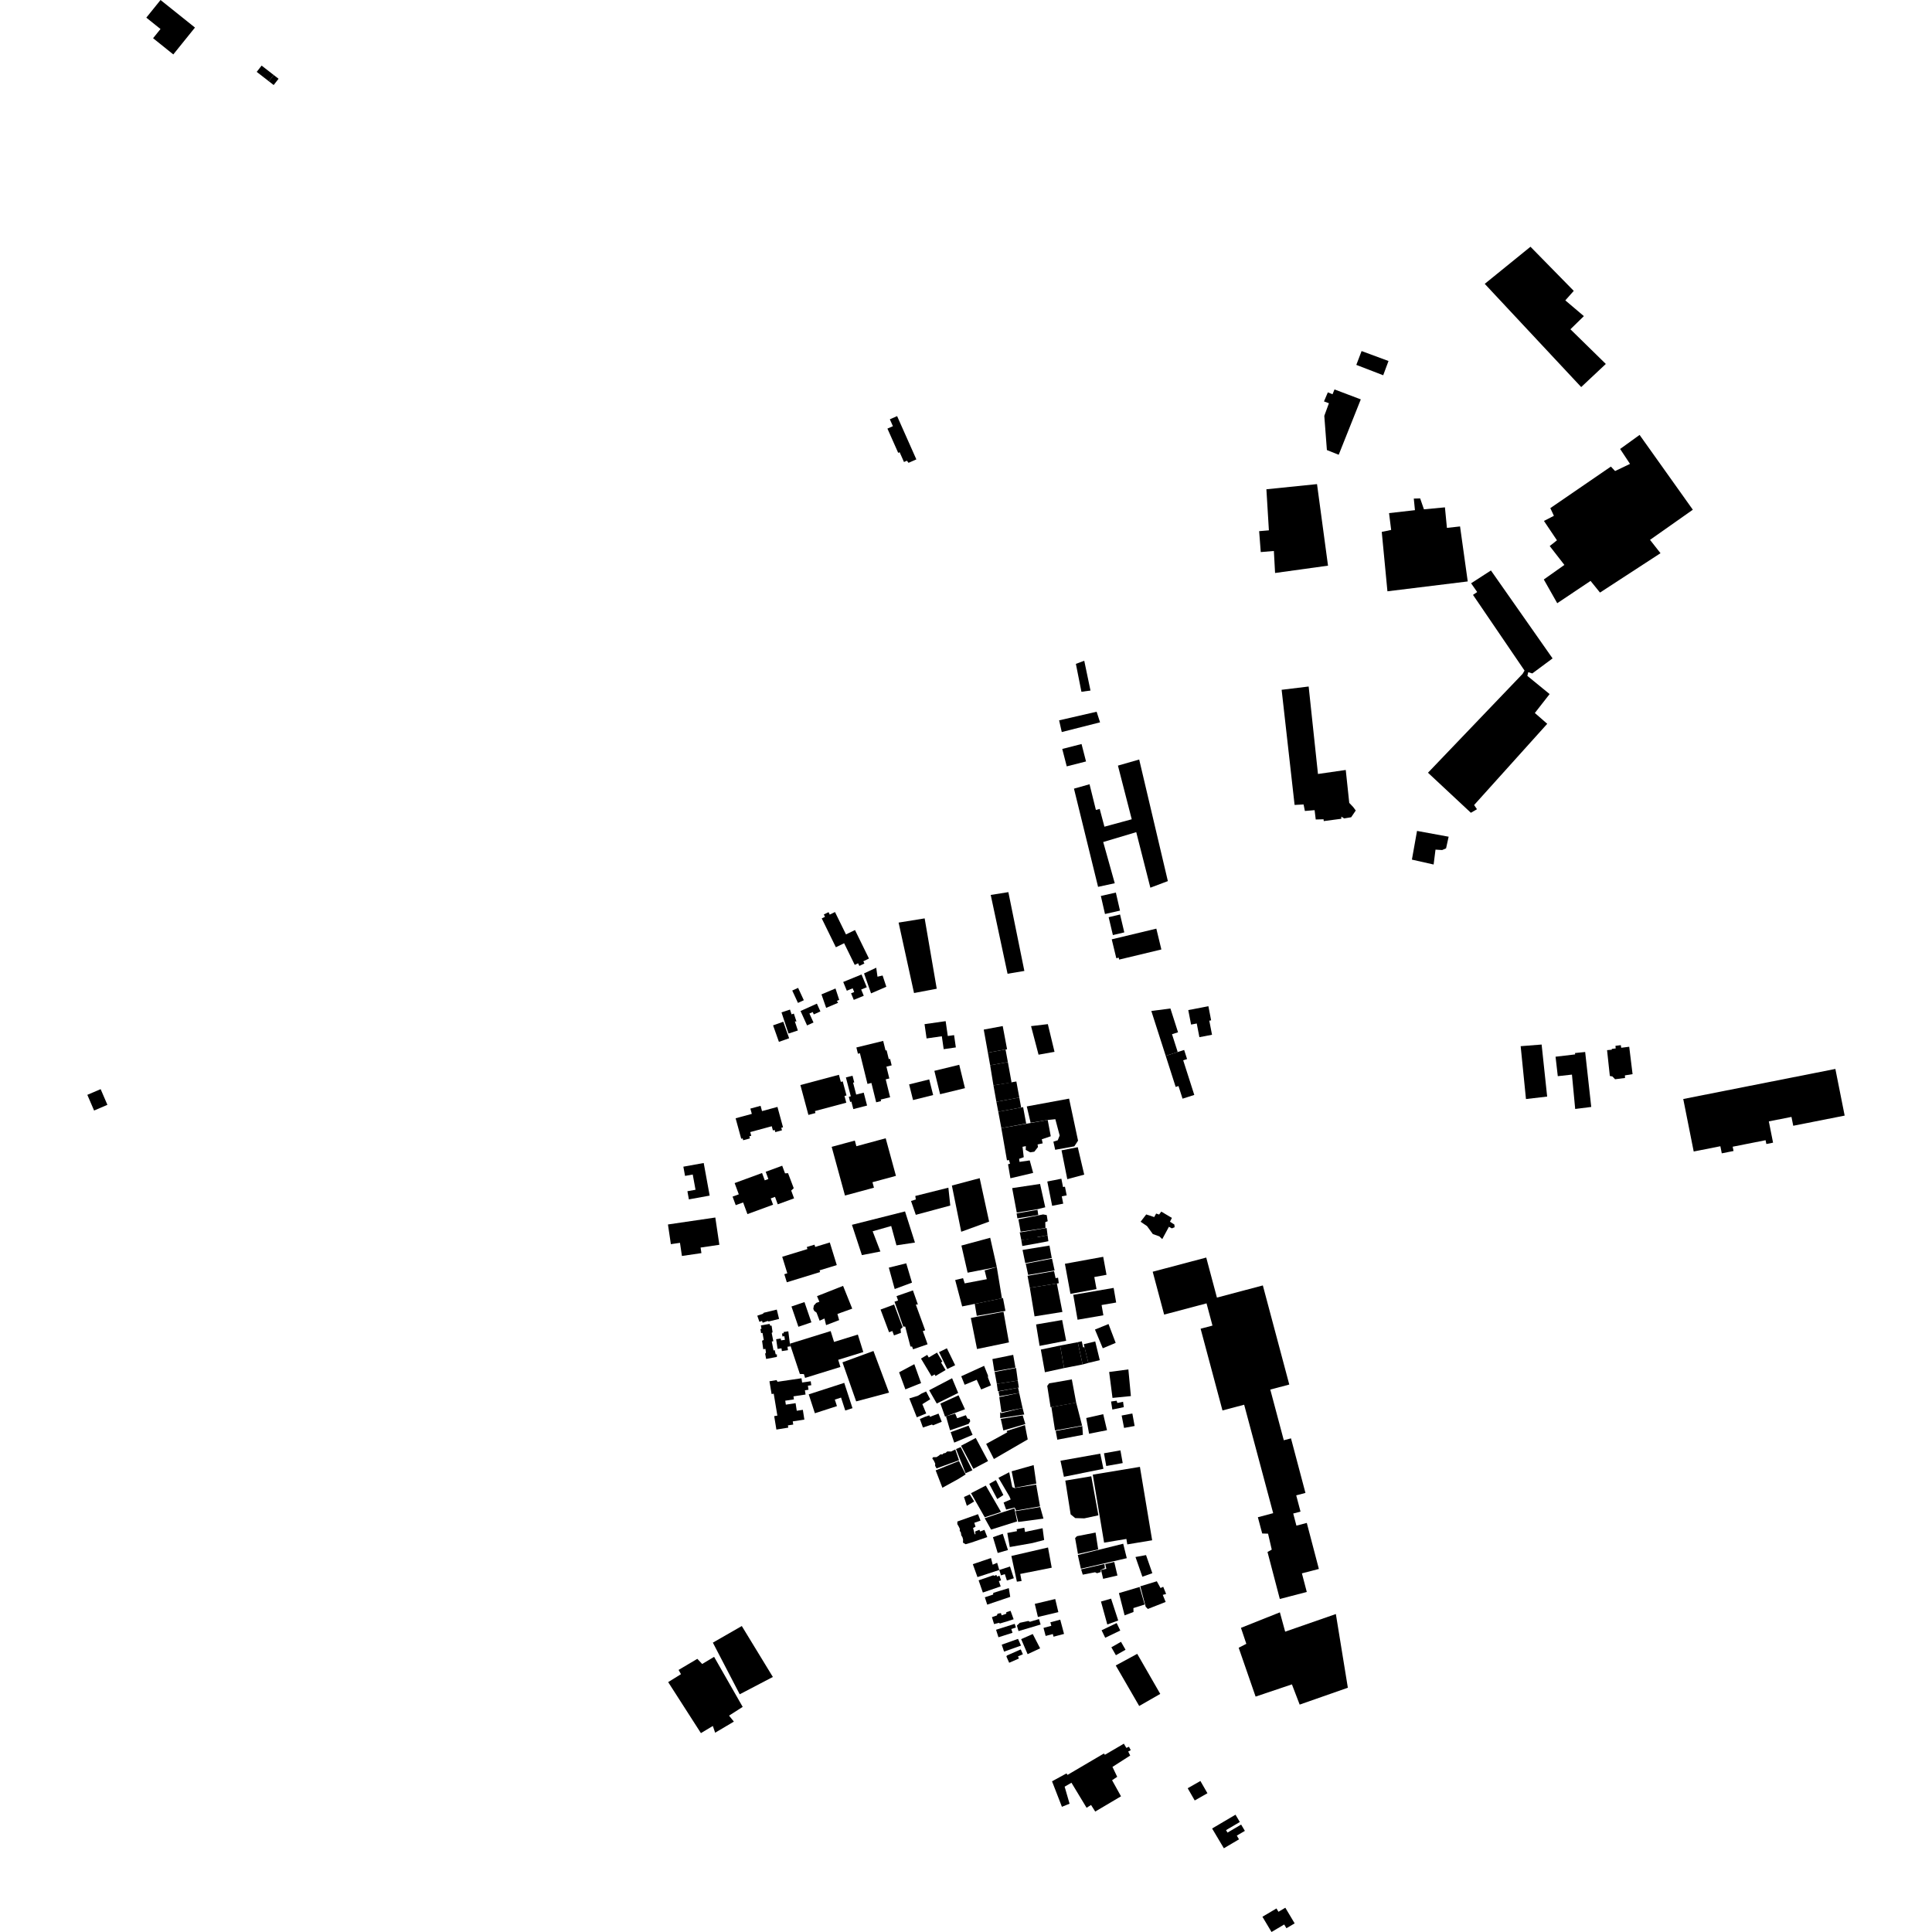 <?xml version="1.0" encoding="utf-8" standalone="no"?>
<!DOCTYPE svg PUBLIC "-//W3C//DTD SVG 1.1//EN"
  "http://www.w3.org/Graphics/SVG/1.1/DTD/svg11.dtd">
<!-- Created with matplotlib (https://matplotlib.org/) -->
<svg height="288pt" version="1.1" viewBox="0 0 288 288" width="288pt" xmlns="http://www.w3.org/2000/svg" xmlns:xlink="http://www.w3.org/1999/xlink">
 <defs>
  <style type="text/css">
*{stroke-linecap:butt;stroke-linejoin:round;}
  </style>
 </defs>
 <g id="figure_1">
  <g id="patch_1">
   <path d="M 0 288 
L 288 288 
L 288 0 
L 0 0 
z
" style="fill:none;opacity:0;"/>
  </g>
  <g id="axes_1">
   <g id="PatchCollection_1">
    <path clip-path="url(#p94ccf7deea)" d="M 190.78 238.358 
L 194.801 237.312 
L 194.073 234.538 
L 196.602 233.88 
L 194.802 227.021 
L 193.254 227.425 
L 192.779 225.617 
L 193.866 225.333 
L 193.225 222.909 
L 194.601 222.547 
L 192.445 214.414 
L 191.373 214.696 
L 189.36 207.142 
L 192.191 206.392 
L 188.25 191.617 
L 181.405 193.43 
L 179.812 187.461 
L 171.831 189.574 
L 173.538 195.964 
L 179.856 194.29 
L 180.741 197.602 
L 178.974 198.071 
L 182.233 210.256 
L 185.465 209.398 
L 189.79 225.565 
L 187.508 226.171 
L 188.156 228.595 
L 189.027 228.621 
L 189.578 230.998 
L 188.945 231.352 
L 190.78 238.358 
"/>
    <path clip-path="url(#p94ccf7deea)" d="M 110.269 252.565 
L 115.209 249.982 
L 110.578 242.39 
L 106.265 244.866 
L 110.269 252.565 
"/>
    <path clip-path="url(#p94ccf7deea)" d="M 136.253 148.03 
L 139.638 147.388 
L 137.837 136.902 
L 133.954 137.529 
L 134.97 142.172 
L 136.253 148.03 
"/>
    <path clip-path="url(#p94ccf7deea)" d="M 104.484 258.352 
L 106.262 257.288 
L 106.605 258.292 
L 109.397 256.638 
L 108.677 255.746 
L 110.711 254.442 
L 106.45 246.984 
L 104.673 248.048 
L 103.948 247.28 
L 101.156 248.934 
L 101.511 249.566 
L 99.604 250.75 
L 104.484 258.352 
"/>
    <path clip-path="url(#p94ccf7deea)" d="M 187.17 252.909 
L 192.584 251.086 
L 193.74 254.102 
L 200.922 251.588 
L 199.135 240.602 
L 191.577 243.23 
L 190.79 240.349 
L 184.987 242.659 
L 185.787 245.042 
L 184.648 245.628 
L 187.17 252.909 
"/>
    <path clip-path="url(#p94ccf7deea)" d="M 125.959 178.217 
L 130.279 177.046 
L 130.056 176.231 
L 133.557 175.284 
L 132.871 172.768 
L 132.028 169.681 
L 127.658 170.865 
L 127.428 170.024 
L 123.977 170.958 
L 125.959 178.217 
"/>
    <path clip-path="url(#p94ccf7deea)" d="M 150.195 145.157 
L 152.7 144.736 
L 150.315 132.989 
L 147.685 133.407 
L 148.489 137.17 
L 150.195 145.157 
"/>
    <path clip-path="url(#p94ccf7deea)" d="M 154.815 157.22 
L 157.195 156.795 
L 156.199 152.666 
L 153.697 152.963 
L 154.815 157.22 
"/>
    <path clip-path="url(#p94ccf7deea)" d="M 133.636 185.64 
L 136.39 185.226 
L 134.912 180.585 
L 126.998 182.581 
L 128.481 187.097 
L 131.239 186.56 
L 130.085 183.545 
L 132.851 182.759 
L 133.636 185.64 
"/>
    <path clip-path="url(#p94ccf7deea)" d="M 171.75 229.607 
L 169.926 218.663 
L 162.898 219.825 
L 164.586 229.96 
L 167.91 229.409 
L 168.044 230.22 
L 171.75 229.607 
"/>
    <path clip-path="url(#p94ccf7deea)" d="M 168.293 260.387 
L 168.561 260.893 
L 168.181 261.099 
L 168.475 261.697 
L 165.834 263.388 
L 166.54 264.867 
L 165.776 265.373 
L 167.106 267.773 
L 163.263 270.047 
L 162.643 269.066 
L 161.975 269.48 
L 159.72 265.748 
L 158.705 266.338 
L 159.438 268.876 
L 158.299 269.337 
L 156.825 265.537 
L 158.98 264.36 
L 159.133 264.581 
L 164.557 261.392 
L 164.705 261.583 
L 167.531 259.929 
L 167.905 260.555 
L 168.293 260.387 
"/>
    <path clip-path="url(#p94ccf7deea)" d="M 180.687 272.571 
L 182.44 275.519 
L 184.699 274.187 
L 184.369 273.634 
L 185.572 272.925 
L 185.014 271.986 
L 182.984 273.182 
L 182.765 272.813 
L 184.819 271.602 
L 184.173 270.515 
L 180.687 272.571 
"/>
    <path clip-path="url(#p94ccf7deea)" d="M 177.047 266.569 
L 178.096 268.393 
L 179.99 267.314 
L 178.941 265.489 
L 177.047 266.569 
"/>
    <path clip-path="url(#p94ccf7deea)" d="M 188.188 285.728 
L 189.544 288 
L 191.434 286.88 
L 191.767 287.438 
L 192.992 286.713 
L 191.601 284.381 
L 190.579 284.987 
L 190.281 284.489 
L 188.188 285.728 
"/>
    <path clip-path="url(#p94ccf7deea)" d="M 119.313 161.748 
L 125.058 160.218 
L 125.342 161.276 
L 125.624 161.201 
L 126.187 163.297 
L 125.888 163.377 
L 126.156 164.379 
L 121.482 165.624 
L 121.561 165.92 
L 120.508 166.199 
L 119.313 161.748 
"/>
    <path clip-path="url(#p94ccf7deea)" d="M 117.289 191.146 
L 116.919 189.945 
L 117.363 189.807 
L 116.604 187.346 
L 120.363 186.195 
L 120.305 186.009 
L 120.269 185.889 
L 121.417 185.544 
L 121.47 185.715 
L 121.521 185.879 
L 123.696 185.213 
L 124.737 188.584 
L 122.174 189.369 
L 122.252 189.625 
L 117.289 191.146 
"/>
    <path clip-path="url(#p94ccf7deea)" d="M 111.837 168.758 
L 115.044 167.887 
L 115.215 168.508 
L 115.481 168.437 
L 115.571 168.763 
L 116.568 168.493 
L 116.464 168.114 
L 116.724 168.044 
L 115.893 165.006 
L 113.594 165.63 
L 113.379 164.844 
L 111.857 165.257 
L 112.073 166.045 
L 109.657 166.7 
L 110.494 169.756 
L 110.708 169.697 
L 110.785 169.974 
L 111.789 169.703 
L 111.703 169.391 
L 111.99 169.314 
L 111.837 168.758 
"/>
    <path clip-path="url(#p94ccf7deea)" d="M 165.897 139.39 
L 167.598 138.989 
L 166.967 136.324 
L 165.264 136.725 
L 165.897 139.39 
"/>
    <path clip-path="url(#p94ccf7deea)" d="M 164.72 136.251 
L 166.954 135.743 
L 166.338 133.053 
L 164.103 133.561 
L 164.72 136.251 
"/>
    <path clip-path="url(#p94ccf7deea)" d="M 166.833 143.045 
L 166.764 142.758 
L 166.407 142.844 
L 165.725 140.025 
L 172.373 138.432 
L 173.124 141.536 
L 166.833 143.045 
"/>
    <path clip-path="url(#p94ccf7deea)" d="M 29.063 4.108 
L 25.835 8.112 
L 22.82 5.698 
L 23.926 4.326 
L 23.152 3.707 
L 21.81 2.632 
L 23.932 0 
L 29.063 4.108 
"/>
    <path clip-path="url(#p94ccf7deea)" d="M 133.731 62.029 
L 132.648 62.506 
L 133.104 63.532 
L 132.288 63.891 
L 133.894 67.505 
L 134.107 67.412 
L 134.755 68.87 
L 135.193 68.677 
L 135.433 68.994 
L 136.599 68.48 
L 133.731 62.029 
"/>
    <path clip-path="url(#p94ccf7deea)" d="M 273.595 159.344 
L 250.919 163.827 
L 252.478 171.653 
L 256.452 170.868 
L 256.663 171.925 
L 258.415 171.578 
L 258.288 170.939 
L 263.194 169.969 
L 263.306 170.535 
L 264.307 170.336 
L 263.675 167.163 
L 267.051 166.496 
L 267.315 167.816 
L 274.981 166.301 
L 273.595 159.344 
"/>
    <path clip-path="url(#p94ccf7deea)" d="M 242.865 156.039 
L 243.365 160.122 
L 242.222 160.305 
L 242.241 160.693 
L 240.756 160.882 
L 240.364 160.466 
L 239.976 160.391 
L 239.562 156.545 
L 240.272 156.48 
L 240.26 156.356 
L 240.848 156.288 
L 240.813 155.9 
L 241.611 155.8 
L 241.677 156.189 
L 242.865 156.039 
"/>
    <path clip-path="url(#p94ccf7deea)" d="M 236.298 156.819 
L 234.782 156.975 
L 234.807 157.178 
L 231.883 157.523 
L 232.217 160.422 
L 234.327 160.19 
L 234.811 165.312 
L 237.204 165.011 
L 236.298 156.819 
"/>
    <path clip-path="url(#p94ccf7deea)" d="M 226.683 155.953 
L 227.474 163.833 
L 230.632 163.463 
L 229.807 155.707 
L 226.683 155.953 
"/>
    <path clip-path="url(#p94ccf7deea)" d="M 14.026 165.545 
L 13.019 163.206 
L 15.003 162.358 
L 16.01 164.695 
L 14.026 165.545 
"/>
    <path clip-path="url(#p94ccf7deea)" d="M 206.822 88.144 
L 205.976 79.288 
L 207.378 78.997 
L 207.063 76.489 
L 210.923 76.05 
L 210.752 74.323 
L 211.7 74.296 
L 212.264 75.924 
L 215.394 75.63 
L 215.691 78.693 
L 217.648 78.475 
L 218.793 86.673 
L 206.822 88.144 
"/>
    <path clip-path="url(#p94ccf7deea)" d="M 212.866 115.189 
L 226.968 100.455 
L 227.261 99.964 
L 219.577 88.679 
L 220.202 88.255 
L 219.295 86.949 
L 222.251 85.039 
L 231.44 98.146 
L 228.418 100.388 
L 227.811 100.203 
L 227.682 100.753 
L 231 103.465 
L 228.797 106.285 
L 230.643 107.896 
L 219.743 120.006 
L 220.17 120.631 
L 219.262 121.159 
L 212.866 115.189 
"/>
    <path clip-path="url(#p94ccf7deea)" d="M 191.051 102.827 
L 195.079 102.338 
L 196.467 115.376 
L 200.609 114.779 
L 201.13 119.683 
L 201.724 120.311 
L 202.099 120.822 
L 201.416 121.827 
L 200.369 121.999 
L 199.956 121.736 
L 199.943 122.054 
L 197.329 122.399 
L 197.299 122.128 
L 196.134 122.161 
L 195.966 120.77 
L 194.517 120.89 
L 194.323 119.92 
L 192.983 119.99 
L 191.051 102.827 
"/>
    <path clip-path="url(#p94ccf7deea)" d="M 230.133 86.383 
L 233.2 84.212 
L 231.014 81.399 
L 232.093 80.542 
L 230.154 77.655 
L 231.637 76.893 
L 231.104 75.744 
L 240.132 69.552 
L 240.76 70.217 
L 242.983 69.154 
L 241.807 67.376 
L 241.509 66.927 
L 244.411 64.833 
L 252.347 75.983 
L 245.965 80.477 
L 247.528 82.464 
L 238.509 88.334 
L 237.102 86.594 
L 232.135 89.92 
L 230.133 86.383 
"/>
    <path clip-path="url(#p94ccf7deea)" d="M 198.637 58.772 
L 198.932 58.052 
L 202.851 59.535 
L 199.559 67.79 
L 197.798 67.089 
L 197.41 61.989 
L 198.1 60.11 
L 197.365 59.839 
L 197.937 58.49 
L 198.637 58.772 
"/>
    <path clip-path="url(#p94ccf7deea)" d="M 221.327 42.313 
L 228.146 36.781 
L 234.598 43.361 
L 233.338 44.777 
L 236.106 47.124 
L 234.1 49.084 
L 239.377 54.254 
L 235.705 57.699 
L 221.327 42.313 
"/>
    <path clip-path="url(#p94ccf7deea)" d="M 188.779 72.935 
L 196.326 72.165 
L 197.965 84.321 
L 190.074 85.415 
L 189.894 82.133 
L 187.939 82.296 
L 187.699 79.179 
L 189.151 79.056 
L 188.779 72.935 
"/>
    <path clip-path="url(#p94ccf7deea)" d="M 202.183 54.393 
L 202.971 52.331 
L 206.982 53.814 
L 206.192 55.939 
L 202.183 54.393 
"/>
    <path clip-path="url(#p94ccf7deea)" d="M 211.234 123.864 
L 215.947 124.727 
L 215.563 126.461 
L 214.982 126.714 
L 213.987 126.653 
L 213.708 128.872 
L 210.47 128.141 
L 211.234 123.864 
"/>
    <path clip-path="url(#p94ccf7deea)" d="M 149.473 152.953 
L 146.645 153.48 
L 147.264 156.916 
L 149.891 156.442 
L 150.123 156.411 
L 149.473 152.953 
"/>
    <path clip-path="url(#p94ccf7deea)" d="M 147.264 156.916 
L 147.599 158.799 
L 150.24 158.322 
L 149.891 156.442 
L 147.264 156.916 
"/>
    <path clip-path="url(#p94ccf7deea)" d="M 147.599 158.799 
L 148.091 161.795 
L 150.793 161.364 
L 150.24 158.322 
L 147.599 158.799 
"/>
    <path clip-path="url(#p94ccf7deea)" d="M 148.091 161.795 
L 148.53 164.241 
L 151.947 163.61 
L 151.506 161.214 
L 148.091 161.795 
"/>
    <path clip-path="url(#p94ccf7deea)" d="M 148.53 164.241 
L 148.812 165.727 
L 152.222 165.092 
L 151.947 163.61 
L 148.53 164.241 
"/>
    <path clip-path="url(#p94ccf7deea)" d="M 148.812 165.727 
L 149.267 168.166 
L 152.97 167.481 
L 152.516 165.042 
L 148.812 165.727 
"/>
    <path clip-path="url(#p94ccf7deea)" d="M 142.992 158.726 
L 139.284 159.628 
L 140.138 163.113 
L 143.845 162.211 
L 142.992 158.726 
"/>
    <path clip-path="url(#p94ccf7deea)" d="M 138.518 160.906 
L 135.521 161.65 
L 136.106 163.984 
L 139.102 163.238 
L 138.518 160.906 
"/>
    <path clip-path="url(#p94ccf7deea)" d="M 40.08 12.121 
L 38.268 10.714 
L 38.999 9.779 
L 40.798 11.177 
L 40.08 12.121 
"/>
    <path clip-path="url(#p94ccf7deea)" d="M 40.798 11.177 
L 41.526 11.742 
L 40.795 12.676 
L 40.08 12.121 
L 40.798 11.177 
"/>
    <path clip-path="url(#p94ccf7deea)" d="M 169.817 113.22 
L 174.091 131.344 
L 171.482 132.327 
L 169.378 124.048 
L 164.453 125.52 
L 166.174 131.663 
L 163.689 132.202 
L 160.095 117.563 
L 162.415 116.907 
L 163.364 120.737 
L 163.93 120.585 
L 164.635 123.234 
L 168.706 122.128 
L 166.649 114.129 
L 169.817 113.22 
"/>
    <path clip-path="url(#p94ccf7deea)" d="M 157.88 107.38 
L 163.471 106.097 
L 163.984 107.677 
L 158.276 109.125 
L 157.88 107.38 
"/>
    <path clip-path="url(#p94ccf7deea)" d="M 158.348 111.645 
L 161.224 110.911 
L 161.892 113.509 
L 159.017 114.241 
L 158.348 111.645 
"/>
    <path clip-path="url(#p94ccf7deea)" d="M 160.379 98.963 
L 161.627 98.497 
L 162.557 102.94 
L 161.207 103.122 
L 160.379 98.963 
"/>
    <path clip-path="url(#p94ccf7deea)" d="M 173.112 180.613 
L 172.786 181.049 
L 172.343 180.902 
L 172.059 181.427 
L 170.865 181.035 
L 170.028 182.123 
L 170.991 182.775 
L 171.849 183.959 
L 172.821 184.3 
L 173.256 184.713 
L 174.249 182.874 
L 174.689 183.11 
L 175.096 182.944 
L 175.064 182.543 
L 174.407 182.121 
L 174.692 181.552 
L 173.112 180.613 
"/>
    <path clip-path="url(#p94ccf7deea)" d="M 153.061 164.933 
L 159.367 163.77 
L 160.702 170.033 
L 160.147 170.883 
L 157.294 171.398 
L 157.028 170.185 
L 157.677 169.977 
L 157.964 169.27 
L 157.318 166.838 
L 156.18 166.954 
L 153.632 167.368 
L 153.061 164.933 
"/>
    <path clip-path="url(#p94ccf7deea)" d="M 149.267 168.166 
L 156.18 166.954 
L 156.636 169.38 
L 155.298 169.831 
L 155.432 170.438 
L 154.669 170.602 
L 154.733 170.982 
L 154.182 171.682 
L 153.574 171.776 
L 152.904 171.416 
L 152.921 170.851 
L 152.427 170.951 
L 152.607 172.501 
L 151.918 172.744 
L 151.98 173.199 
L 153.5 172.981 
L 154.011 174.844 
L 150.62 175.644 
L 150.267 173.561 
L 150.572 173.458 
L 150.399 172.924 
L 150.105 172.972 
L 149.267 168.166 
"/>
    <path clip-path="url(#p94ccf7deea)" d="M 150.883 177.11 
L 155.04 176.487 
L 155.813 179.968 
L 154.713 180.241 
L 151.566 180.755 
L 150.883 177.11 
"/>
    <path clip-path="url(#p94ccf7deea)" d="M 171.626 150.704 
L 173.77 157.391 
L 175.56 156.821 
L 174.709 154.167 
L 175.609 153.882 
L 174.472 150.334 
L 171.626 150.704 
"/>
    <path clip-path="url(#p94ccf7deea)" d="M 173.77 157.391 
L 175.256 162.028 
L 175.676 161.894 
L 176.28 163.777 
L 178.03 163.22 
L 176.376 158.055 
L 176.954 157.87 
L 176.52 156.517 
L 175.56 156.821 
L 173.77 157.391 
"/>
    <path clip-path="url(#p94ccf7deea)" d="M 177.134 150.572 
L 180.133 149.996 
L 180.541 152.1 
L 180.267 152.153 
L 180.673 154.249 
L 178.792 154.61 
L 178.397 152.57 
L 177.553 152.732 
L 177.134 150.572 
"/>
    <path clip-path="url(#p94ccf7deea)" d="M 126.096 160.61 
L 126.827 163.424 
L 126.53 163.501 
L 126.728 164.263 
L 126.913 164.214 
L 127.203 165.33 
L 129.252 164.802 
L 128.753 162.877 
L 127.631 163.167 
L 127.169 161.392 
L 127.34 161.348 
L 127.083 160.356 
L 126.096 160.61 
"/>
    <path clip-path="url(#p94ccf7deea)" d="M 127.659 156.145 
L 127.889 157.077 
L 128.186 157.003 
L 129.313 161.578 
L 129.9 161.434 
L 130.61 164.317 
L 131.342 164.138 
L 131.287 163.909 
L 132.689 163.566 
L 132.031 160.896 
L 132.57 160.765 
L 132.136 159.002 
L 132.919 158.811 
L 132.68 157.838 
L 132.489 157.885 
L 132.163 156.557 
L 132.007 156.595 
L 131.655 155.168 
L 127.659 156.145 
"/>
    <path clip-path="url(#p94ccf7deea)" d="M 122.495 136.906 
L 124.602 141.205 
L 125.832 140.607 
L 127.414 143.834 
L 127.91 143.594 
L 128.105 143.989 
L 128.855 143.624 
L 128.694 143.295 
L 129.534 142.887 
L 127.452 138.639 
L 126.109 139.292 
L 124.472 135.955 
L 123.69 136.336 
L 123.513 135.973 
L 122.807 136.317 
L 122.98 136.67 
L 122.495 136.906 
"/>
    <path clip-path="url(#p94ccf7deea)" d="M 141.925 205.451 
L 142.836 207.642 
L 139.64 209.221 
L 138.507 207.241 
L 141.925 205.451 
"/>
    <path clip-path="url(#p94ccf7deea)" d="M 146.04 175.628 
L 147.446 182.103 
L 143.289 183.616 
L 141.895 176.731 
L 146.04 175.628 
"/>
    <path clip-path="url(#p94ccf7deea)" d="M 166.324 248.27 
L 169.524 246.536 
L 172.957 252.508 
L 169.818 254.308 
L 166.324 248.27 
"/>
    <path clip-path="url(#p94ccf7deea)" d="M 137.819 152.669 
L 140.966 152.221 
L 141.285 154.437 
L 142.223 154.303 
L 142.487 156.138 
L 140.674 156.397 
L 140.397 154.474 
L 138.125 154.798 
L 137.819 152.669 
"/>
    <path clip-path="url(#p94ccf7deea)" d="M 128.801 145.106 
L 130.619 144.255 
L 130.805 145.594 
L 131.568 145.417 
L 132.122 147.093 
L 129.847 148.08 
L 128.801 145.106 
"/>
    <path clip-path="url(#p94ccf7deea)" d="M 125.697 146.38 
L 128.428 145.264 
L 129.211 147.167 
L 128.377 147.508 
L 128.76 148.439 
L 127.271 149.049 
L 126.868 148.072 
L 127.335 147.882 
L 127.107 147.328 
L 126.234 147.686 
L 125.697 146.38 
"/>
    <path clip-path="url(#p94ccf7deea)" d="M 122.455 148.231 
L 124.545 147.351 
L 125.102 149.053 
L 124.742 149.193 
L 124.936 149.486 
L 123.155 150.24 
L 122.455 148.231 
"/>
    <path clip-path="url(#p94ccf7deea)" d="M 121.771 149.612 
L 122.297 150.773 
L 121.311 151.218 
L 121.151 150.866 
L 120.659 151.086 
L 121.267 152.425 
L 120.309 152.857 
L 119.335 150.709 
L 121.771 149.612 
"/>
    <path clip-path="url(#p94ccf7deea)" d="M 118.099 147.66 
L 118.971 147.259 
L 119.824 149.102 
L 118.951 149.503 
L 118.099 147.66 
"/>
    <path clip-path="url(#p94ccf7deea)" d="M 116.497 150.913 
L 117.763 150.497 
L 117.997 151.207 
L 118.338 151.095 
L 118.727 152.271 
L 118.488 152.263 
L 118.935 153.614 
L 117.543 154.071 
L 116.497 150.913 
"/>
    <path clip-path="url(#p94ccf7deea)" d="M 115.24 152.848 
L 116.764 152.311 
L 117.635 154.771 
L 116.112 155.307 
L 115.24 152.848 
"/>
    <path clip-path="url(#p94ccf7deea)" d="M 158.24 171.478 
L 160.66 171.01 
L 161.623 175.1 
L 159.099 175.778 
L 158.24 171.478 
"/>
    <path clip-path="url(#p94ccf7deea)" d="M 156.119 176.127 
L 158.217 175.711 
L 158.465 176.951 
L 158.75 176.895 
L 159.01 178.192 
L 158.277 178.338 
L 158.493 179.425 
L 156.843 179.751 
L 156.119 176.127 
"/>
    <path clip-path="url(#p94ccf7deea)" d="M 151.544 180.882 
L 154.657 180.347 
L 154.773 181.119 
L 151.661 181.616 
L 151.544 180.882 
"/>
    <path clip-path="url(#p94ccf7deea)" d="M 151.811 181.762 
L 152.143 183.606 
L 155.842 183.061 
L 155.818 182.185 
L 156.177 182.045 
L 156.036 181.132 
L 155.499 181.032 
L 151.811 181.762 
"/>
    <path clip-path="url(#p94ccf7deea)" d="M 152.03 183.789 
L 152.247 184.87 
L 154.626 184.534 
L 154.629 184.415 
L 156.157 184.142 
L 156.019 183.054 
L 151.972 183.726 
L 152.03 183.789 
"/>
    <path clip-path="url(#p94ccf7deea)" d="M 152.247 184.87 
L 152.391 185.74 
L 155.556 185.169 
L 156.28 185.023 
L 156.157 184.142 
L 152.247 184.87 
"/>
    <path clip-path="url(#p94ccf7deea)" d="M 152.43 186.326 
L 152.836 188.293 
L 156.783 187.527 
L 156.444 185.674 
L 152.43 186.326 
"/>
    <path clip-path="url(#p94ccf7deea)" d="M 152.905 188.38 
L 153.263 190.05 
L 157.206 189.382 
L 156.823 187.626 
L 152.905 188.38 
"/>
    <path clip-path="url(#p94ccf7deea)" d="M 136.443 178.28 
L 136.518 178.803 
L 135.806 179.031 
L 136.517 181.093 
L 141.656 179.707 
L 141.372 177.046 
L 136.443 178.28 
"/>
    <path clip-path="url(#p94ccf7deea)" d="M 143.317 185.673 
L 147.607 184.512 
L 148.59 188.871 
L 144.241 189.715 
L 143.317 185.673 
"/>
    <path clip-path="url(#p94ccf7deea)" d="M 146.777 189.383 
L 148.59 188.871 
L 149.358 193.542 
L 145.305 194.365 
L 143.429 194.745 
L 142.388 190.814 
L 143.557 190.532 
L 143.806 191.31 
L 147.101 190.686 
L 146.777 189.383 
"/>
    <path clip-path="url(#p94ccf7deea)" d="M 153.173 190.184 
L 153.514 191.971 
L 157.545 191.331 
L 157.831 191.286 
L 157.724 190.468 
L 157.356 190.53 
L 157.125 189.489 
L 153.173 190.184 
"/>
    <path clip-path="url(#p94ccf7deea)" d="M 153.514 191.971 
L 157.545 191.331 
L 158.372 195.57 
L 154.218 196.23 
L 153.514 191.971 
"/>
    <path clip-path="url(#p94ccf7deea)" d="M 158.744 188.391 
L 159.57 192.875 
L 163.457 192.163 
L 163.125 190.365 
L 164.946 190.033 
L 164.452 187.35 
L 162.48 187.709 
L 159.735 188.21 
L 159.582 188.239 
L 158.744 188.391 
"/>
    <path clip-path="url(#p94ccf7deea)" d="M 159.994 193.048 
L 160.631 196.729 
L 164.477 196.069 
L 164.212 194.538 
L 166.385 194.166 
L 166.008 191.987 
L 159.87 193.038 
L 159.994 193.048 
"/>
    <path clip-path="url(#p94ccf7deea)" d="M 163.224 198.196 
L 165.244 197.371 
L 166.312 200.181 
L 164.39 200.985 
L 163.224 198.196 
"/>
    <path clip-path="url(#p94ccf7deea)" d="M 154.447 197.436 
L 158.331 196.772 
L 158.93 199.861 
L 154.971 200.63 
L 154.447 197.436 
"/>
    <path clip-path="url(#p94ccf7deea)" d="M 155.154 201.18 
L 155.762 204.558 
L 158.624 203.936 
L 158.033 200.577 
L 155.154 201.18 
"/>
    <path clip-path="url(#p94ccf7deea)" d="M 158.033 200.577 
L 158.624 203.936 
L 161.383 203.4 
L 160.66 200.078 
L 158.033 200.577 
"/>
    <path clip-path="url(#p94ccf7deea)" d="M 160.66 200.078 
L 161.383 203.4 
L 162.236 203.167 
L 161.675 200.806 
L 161.457 200.854 
L 161.26 199.949 
L 160.66 200.078 
"/>
    <path clip-path="url(#p94ccf7deea)" d="M 161.557 200.377 
L 162.236 203.167 
L 163.942 202.755 
L 163.264 199.965 
L 161.557 200.377 
"/>
    <path clip-path="url(#p94ccf7deea)" d="M 149.514 193.503 
L 145.305 194.365 
L 145.605 196.15 
L 149.877 195.416 
L 149.514 193.503 
"/>
    <path clip-path="url(#p94ccf7deea)" d="M 145.766 196.26 
L 144.718 196.472 
L 145.644 201.097 
L 150.402 200.109 
L 149.592 195.547 
L 145.766 196.26 
"/>
    <path clip-path="url(#p94ccf7deea)" d="M 132.494 188.964 
L 135.092 188.322 
L 135.948 191.199 
L 133.372 192.155 
L 132.494 188.964 
"/>
    <path clip-path="url(#p94ccf7deea)" d="M 133.645 193.211 
L 136.088 192.359 
L 136.824 194.453 
L 136.519 194.472 
L 137.915 198.302 
L 137.565 198.428 
L 138.059 199.782 
L 138.27 200.392 
L 136.108 201.138 
L 135.967 200.73 
L 135.719 200.723 
L 134.939 197.75 
L 134.649 197.755 
L 133.344 194.044 
L 133.872 193.86 
L 133.645 193.211 
"/>
    <path clip-path="url(#p94ccf7deea)" d="M 131.264 195.215 
L 133.286 194.463 
L 134.555 197.851 
L 134.247 198.126 
L 134.301 198.683 
L 133.267 199.068 
L 133.021 198.413 
L 132.531 198.595 
L 131.264 195.215 
"/>
    <path clip-path="url(#p94ccf7deea)" d="M 134.028 204.567 
L 134.962 207.111 
L 137.305 206.175 
L 136.296 203.356 
L 134.028 204.567 
"/>
    <path clip-path="url(#p94ccf7deea)" d="M 137.289 202.52 
L 138.217 201.969 
L 138.45 202.36 
L 139.679 201.629 
L 140.482 202.97 
L 140.277 203.091 
L 140.958 204.228 
L 139.456 205.119 
L 139.315 204.885 
L 138.865 205.152 
L 137.289 202.52 
"/>
    <path clip-path="url(#p94ccf7deea)" d="M 139.979 201.557 
L 141.151 200.987 
L 142.382 203.509 
L 141.21 204.077 
L 139.979 201.557 
"/>
    <path clip-path="url(#p94ccf7deea)" d="M 143.29 205.158 
L 143.801 206.426 
L 145.597 205.682 
L 146.261 207.127 
L 147.724 206.514 
L 147.273 205.342 
L 147.281 205.06 
L 146.698 203.603 
L 143.29 205.158 
"/>
    <path clip-path="url(#p94ccf7deea)" d="M 140.182 209.226 
L 140.877 211.172 
L 141.015 211.121 
L 143.847 210.074 
L 142.889 207.995 
L 140.182 209.226 
"/>
    <path clip-path="url(#p94ccf7deea)" d="M 147.937 202.592 
L 148.228 204.417 
L 151.37 203.87 
L 151.035 201.965 
L 147.937 202.592 
"/>
    <path clip-path="url(#p94ccf7deea)" d="M 148.271 204.512 
L 148.595 206.289 
L 151.72 205.806 
L 151.462 203.919 
L 148.271 204.512 
"/>
    <path clip-path="url(#p94ccf7deea)" d="M 148.595 206.289 
L 148.75 207.39 
L 151.762 206.863 
L 151.877 206.843 
L 151.72 205.806 
L 148.595 206.289 
"/>
    <path clip-path="url(#p94ccf7deea)" d="M 148.851 207.415 
L 148.984 208.143 
L 151.932 207.642 
L 151.762 206.863 
L 148.851 207.415 
"/>
    <path clip-path="url(#p94ccf7deea)" d="M 148.962 208.263 
L 149.287 210.522 
L 152.429 209.885 
L 151.932 207.642 
L 148.962 208.263 
"/>
    <path clip-path="url(#p94ccf7deea)" d="M 149.093 210.503 
L 149.097 211.388 
L 152.682 210.852 
L 152.429 209.885 
L 149.255 210.658 
L 149.093 210.503 
"/>
    <path clip-path="url(#p94ccf7deea)" d="M 149.184 211.511 
L 149.568 213.234 
L 152.849 212.282 
L 152.451 210.994 
L 149.184 211.511 
"/>
    <path clip-path="url(#p94ccf7deea)" d="M 150.047 213.323 
L 150.162 213.506 
L 147.007 215.241 
L 148.159 217.496 
L 153.201 214.573 
L 152.784 212.431 
L 150.047 213.323 
"/>
    <path clip-path="url(#p94ccf7deea)" d="M 142.388 210.727 
L 142.682 211.413 
L 143.978 210.963 
L 144.215 211.459 
L 144.539 211.533 
L 144.63 211.861 
L 144.392 212.255 
L 141.62 213.212 
L 141.015 211.121 
L 142.388 210.727 
"/>
    <path clip-path="url(#p94ccf7deea)" d="M 141.713 213.489 
L 142.244 215.047 
L 144.984 213.89 
L 144.384 212.517 
L 141.713 213.489 
"/>
    <path clip-path="url(#p94ccf7deea)" d="M 143.26 215.517 
L 145.452 214.355 
L 147.288 217.797 
L 145.096 218.958 
L 143.26 215.517 
"/>
    <path clip-path="url(#p94ccf7deea)" d="M 142.517 216.009 
L 143.205 215.717 
L 144.95 219.167 
L 143.929 219.612 
L 142.517 216.009 
"/>
    <path clip-path="url(#p94ccf7deea)" d="M 142.402 216.069 
L 142.956 217.677 
L 139.611 218.892 
L 139.396 218.509 
L 139.406 218.158 
L 139.193 217.714 
L 138.977 217.418 
L 139.083 217.221 
L 139.599 217.211 
L 139.946 216.996 
L 140.177 216.803 
L 140.479 216.812 
L 140.635 216.654 
L 140.952 216.589 
L 141.198 216.37 
L 141.474 216.366 
L 141.776 216.375 
L 142.402 216.069 
"/>
    <path clip-path="url(#p94ccf7deea)" d="M 142.948 217.789 
L 139.48 219.187 
L 140.48 221.776 
L 142.809 220.496 
L 143.947 219.789 
L 142.948 217.789 
"/>
    <path clip-path="url(#p94ccf7deea)" d="M 135.548 208.458 
L 136.668 211.275 
L 138.07 210.701 
L 137.493 209.315 
L 138.664 208.588 
L 138.057 207.424 
L 137.395 207.719 
L 136.822 208.071 
L 135.548 208.458 
"/>
    <path clip-path="url(#p94ccf7deea)" d="M 137.121 211.525 
L 137.579 212.795 
L 138.922 212.353 
L 139.086 212.471 
L 140.386 211.939 
L 139.905 210.723 
L 138.63 211.201 
L 138.524 210.983 
L 137.909 211.19 
L 137.121 211.525 
"/>
    <path clip-path="url(#p94ccf7deea)" d="M 159.775 205.623 
L 156.828 206.143 
L 156.402 206.208 
L 156.11 206.59 
L 156.608 209.775 
L 156.729 209.753 
L 159.776 209.215 
L 160.422 209.078 
L 159.775 205.623 
"/>
    <path clip-path="url(#p94ccf7deea)" d="M 156.729 209.753 
L 157.271 213.23 
L 161.306 212.509 
L 160.422 209.078 
L 156.729 209.753 
"/>
    <path clip-path="url(#p94ccf7deea)" d="M 157.372 213.305 
L 157.611 214.613 
L 161.426 213.888 
L 161.338 212.576 
L 157.372 213.305 
"/>
    <path clip-path="url(#p94ccf7deea)" d="M 161.923 211.383 
L 162.347 213.726 
L 165.018 213.195 
L 164.456 210.809 
L 161.923 211.383 
"/>
    <path clip-path="url(#p94ccf7deea)" d="M 165.34 204.519 
L 165.838 208.384 
L 168.579 208.111 
L 168.204 204.133 
L 165.34 204.519 
"/>
    <path clip-path="url(#p94ccf7deea)" d="M 167.203 211.011 
L 167.563 212.858 
L 169.137 212.569 
L 168.797 210.704 
L 167.203 211.011 
"/>
    <path clip-path="url(#p94ccf7deea)" d="M 165.624 208.924 
L 166.452 208.803 
L 166.568 209.138 
L 167.412 208.958 
L 167.526 209.763 
L 165.816 210.118 
L 165.624 208.924 
"/>
    <path clip-path="url(#p94ccf7deea)" d="M 150.803 219.325 
L 151.305 221.775 
L 154.481 221.16 
L 154.084 218.399 
L 150.803 219.325 
"/>
    <path clip-path="url(#p94ccf7deea)" d="M 150.441 219.465 
L 148.838 220.292 
L 150.469 223.063 
L 150.662 223.52 
L 149.605 223.98 
L 149.984 225.031 
L 151.256 224.728 
L 151.462 225.172 
L 152.953 224.916 
L 155.036 224.555 
L 154.462 221.31 
L 151.221 221.827 
L 150.896 221.68 
L 150.441 219.465 
"/>
    <path clip-path="url(#p94ccf7deea)" d="M 147.466 221.193 
L 148.457 220.636 
L 149.57 222.858 
L 148.66 223.459 
L 148.231 222.652 
L 147.466 221.193 
"/>
    <path clip-path="url(#p94ccf7deea)" d="M 151.377 225.265 
L 151.781 226.878 
L 155.545 226.376 
L 155.061 224.652 
L 151.377 225.265 
"/>
    <path clip-path="url(#p94ccf7deea)" d="M 151.212 224.85 
L 151.619 226.791 
L 147.739 228.013 
L 146.789 226.315 
L 151.212 224.85 
"/>
    <path clip-path="url(#p94ccf7deea)" d="M 144.747 222.588 
L 146.95 221.451 
L 149.219 225.377 
L 146.793 226.179 
L 144.747 222.588 
"/>
    <path clip-path="url(#p94ccf7deea)" d="M 143.7 223.158 
L 144.562 222.76 
L 145.217 223.82 
L 144.126 224.47 
L 143.7 223.158 
"/>
    <path clip-path="url(#p94ccf7deea)" d="M 145.789 225.718 
L 142.715 226.81 
L 142.704 227.192 
L 142.897 227.519 
L 143.079 227.897 
L 143.069 228.207 
L 143.233 228.436 
L 143.296 228.865 
L 143.468 229.146 
L 143.566 229.491 
L 143.552 229.961 
L 143.941 230.196 
L 144.772 229.955 
L 147.174 229.132 
L 146.747 228.052 
L 146.117 228.299 
L 145.997 228.04 
L 145.368 228.297 
L 145.41 228.694 
L 145.302 228.711 
L 145.052 227.776 
L 145.422 227.584 
L 145.237 227.002 
L 146.167 226.679 
L 145.789 225.718 
"/>
    <path clip-path="url(#p94ccf7deea)" d="M 148.018 229.148 
L 149.475 228.636 
L 150.255 231.063 
L 148.726 231.499 
L 148.018 229.148 
"/>
    <path clip-path="url(#p94ccf7deea)" d="M 151.544 227.956 
L 151.603 228.245 
L 150.156 228.52 
L 150.525 230.615 
L 153.911 230.017 
L 155.65 229.563 
L 155.416 227.811 
L 153.303 228.254 
L 152.801 228.373 
L 152.693 227.738 
L 151.544 227.956 
"/>
    <path clip-path="url(#p94ccf7deea)" d="M 145.017 233.17 
L 145.708 235.094 
L 148.957 234.035 
L 148.643 232.964 
L 147.98 233.249 
L 147.725 232.253 
L 145.017 233.17 
"/>
    <path clip-path="url(#p94ccf7deea)" d="M 150.763 231.945 
L 151.587 235.777 
L 152.286 235.682 
L 152.086 234.625 
L 156.778 233.695 
L 156.226 230.682 
L 150.763 231.945 
"/>
    <path clip-path="url(#p94ccf7deea)" d="M 148.957 234.035 
L 149.218 234.838 
L 149.789 234.654 
L 150.096 235.6 
L 151.13 235.266 
L 150.561 233.518 
L 148.957 234.035 
"/>
    <path clip-path="url(#p94ccf7deea)" d="M 145.88 235.577 
L 146.512 237.397 
L 149.172 236.481 
L 148.899 235.694 
L 149.226 235.58 
L 148.987 234.891 
L 148.623 235.017 
L 148.542 234.781 
L 148.147 234.917 
L 148.111 234.809 
L 145.88 235.577 
"/>
    <path clip-path="url(#p94ccf7deea)" d="M 146.808 238.107 
L 147.164 239.202 
L 150.594 238.042 
L 150.383 236.743 
L 148.932 237.177 
L 148.065 237.449 
L 148.048 237.696 
L 146.808 238.107 
"/>
    <path clip-path="url(#p94ccf7deea)" d="M 147.866 241.064 
L 148.184 242.098 
L 148.929 241.911 
L 149.045 242.015 
L 150.133 241.689 
L 151.101 241.38 
L 150.64 240.122 
L 150.005 240.333 
L 150.007 240.551 
L 149.312 240.798 
L 149.202 240.457 
L 148.7 240.562 
L 148.612 240.807 
L 148.228 240.945 
L 147.866 241.064 
"/>
    <path clip-path="url(#p94ccf7deea)" d="M 148.48 242.946 
L 148.838 244.064 
L 150.934 243.398 
L 150.754 242.834 
L 151.437 242.616 
L 151.259 242.063 
L 148.48 242.946 
"/>
    <path clip-path="url(#p94ccf7deea)" d="M 151.586 242.319 
L 151.832 243.143 
L 155.124 242.167 
L 154.881 241.353 
L 153.524 241.757 
L 153.297 241.635 
L 152.025 241.907 
L 151.586 242.319 
"/>
    <path clip-path="url(#p94ccf7deea)" d="M 154.253 239.087 
L 154.72 241.04 
L 157.767 240.318 
L 157.3 238.363 
L 154.253 239.087 
"/>
    <path clip-path="url(#p94ccf7deea)" d="M 149.326 245.168 
L 149.673 246.204 
L 152.2 245.307 
L 151.754 244.306 
L 149.326 245.168 
"/>
    <path clip-path="url(#p94ccf7deea)" d="M 152.222 244.342 
L 153.95 243.58 
L 155.05 245.711 
L 153.183 246.582 
L 152.222 244.342 
"/>
    <path clip-path="url(#p94ccf7deea)" d="M 150.022 246.925 
L 150.437 247.866 
L 151.887 247.232 
L 151.749 246.917 
L 152.48 246.596 
L 152.162 245.873 
L 150.103 246.784 
L 150.022 246.925 
"/>
    <path clip-path="url(#p94ccf7deea)" d="M 156.718 242.36 
L 155.554 242.668 
L 155.873 243.867 
L 156.942 243.585 
L 157.048 243.98 
L 158.614 243.567 
L 158.048 241.441 
L 156.577 241.83 
L 156.718 242.36 
"/>
    <path clip-path="url(#p94ccf7deea)" d="M 158.083 217.75 
L 158.596 220.144 
L 164.487 218.954 
L 164.015 216.695 
L 158.083 217.75 
"/>
    <path clip-path="url(#p94ccf7deea)" d="M 164.568 216.638 
L 164.909 218.536 
L 167.361 218.099 
L 167.02 216.202 
L 164.568 216.638 
"/>
    <path clip-path="url(#p94ccf7deea)" d="M 162.674 220.066 
L 158.804 220.711 
L 159.598 225.74 
L 160.279 226.299 
L 161.629 226.34 
L 163.736 225.887 
L 162.674 220.066 
"/>
    <path clip-path="url(#p94ccf7deea)" d="M 160.54 228.995 
L 163.315 228.455 
L 163.704 230.964 
L 160.686 231.643 
L 160.264 229.279 
L 160.54 228.995 
"/>
    <path clip-path="url(#p94ccf7deea)" d="M 160.668 231.801 
L 161.125 233.846 
L 167.968 232.275 
L 167.434 230.121 
L 160.668 231.801 
"/>
    <path clip-path="url(#p94ccf7deea)" d="M 161.163 233.941 
L 161.405 234.731 
L 163.241 234.375 
L 163.531 234.516 
L 164.082 234.347 
L 164.092 234.015 
L 164.699 233.756 
L 164.638 233.142 
L 161.163 233.941 
"/>
    <path clip-path="url(#p94ccf7deea)" d="M 164.754 233.148 
L 164.918 233.853 
L 164.135 234.036 
L 164.444 235.354 
L 166.575 234.859 
L 166.1 232.836 
L 164.754 233.148 
"/>
    <path clip-path="url(#p94ccf7deea)" d="M 169.265 232.101 
L 170.837 231.815 
L 171.777 234.512 
L 170.292 235.042 
L 169.265 232.101 
"/>
    <path clip-path="url(#p94ccf7deea)" d="M 164.121 238.739 
L 165.628 238.306 
L 166.691 241.563 
L 165.063 242.159 
L 164.121 238.739 
"/>
    <path clip-path="url(#p94ccf7deea)" d="M 166.798 237.482 
L 169.879 236.565 
L 170.631 239.186 
L 168.954 239.713 
L 168.971 240.294 
L 167.644 240.798 
L 166.798 237.482 
"/>
    <path clip-path="url(#p94ccf7deea)" d="M 169.982 236.47 
L 170.787 239.521 
L 171.108 239.845 
L 173.763 238.801 
L 173.33 237.745 
L 173.833 237.612 
L 173.399 236.54 
L 172.996 236.726 
L 172.445 235.717 
L 169.982 236.47 
"/>
    <path clip-path="url(#p94ccf7deea)" d="M 116.601 173.772 
L 117.023 174.909 
L 117.473 174.883 
L 118.321 177.123 
L 117.944 177.477 
L 118.372 178.636 
L 115.939 179.525 
L 115.529 178.415 
L 114.895 178.647 
L 115.242 179.585 
L 111.418 180.985 
L 110.776 179.248 
L 109.673 179.651 
L 109.203 178.377 
L 110.131 178.037 
L 109.511 176.36 
L 113.598 174.859 
L 114 175.95 
L 114.539 175.752 
L 114.141 174.676 
L 116.601 173.772 
"/>
    <path clip-path="url(#p94ccf7deea)" d="M 113.752 195.83 
L 112.887 196.129 
L 113.204 197.041 
L 113.594 196.906 
L 113.688 197.178 
L 114.444 196.916 
L 114.58 196.99 
L 116.137 196.61 
L 115.794 195.218 
L 113.842 195.694 
L 113.752 195.83 
"/>
    <path clip-path="url(#p94ccf7deea)" d="M 117.982 194.757 
L 119.017 197.779 
L 120.955 197.12 
L 119.92 194.098 
L 117.982 194.757 
"/>
    <path clip-path="url(#p94ccf7deea)" d="M 125.676 191.683 
L 127.04 195.077 
L 124.835 195.869 
L 125.09 196.789 
L 123.142 197.535 
L 122.904 196.547 
L 122.18 196.875 
L 121.719 195.667 
L 121.376 195.415 
L 121.237 195.115 
L 121.32 194.608 
L 121.681 194.217 
L 122.144 194.056 
L 121.793 193.215 
L 125.676 191.683 
"/>
    <path clip-path="url(#p94ccf7deea)" d="M 113.424 197.576 
L 114.714 197.353 
L 114.836 197.63 
L 115.02 197.603 
L 115.167 198.588 
L 115.035 198.699 
L 115.276 199.932 
L 115.048 199.976 
L 115.315 201.337 
L 115.477 201.226 
L 115.63 201.893 
L 115.817 201.899 
L 115.806 202.272 
L 114.208 202.576 
L 114.061 201.803 
L 114.181 201.633 
L 114.105 201.077 
L 113.773 201.122 
L 113.601 199.862 
L 113.849 199.741 
L 113.665 198.691 
L 113.455 198.727 
L 113.349 198.119 
L 113.514 198.09 
L 113.424 197.576 
"/>
    <path clip-path="url(#p94ccf7deea)" d="M 116.388 199.531 
L 115.7 199.634 
L 115.916 201.079 
L 116.494 200.994 
L 116.555 201.404 
L 117.46 201.267 
L 117.384 200.76 
L 117.848 200.692 
L 117.748 200.303 
L 117.512 198.456 
L 116.808 198.562 
L 116.835 198.741 
L 116.572 198.78 
L 116.639 199.227 
L 116.922 199.185 
L 117.003 199.723 
L 116.43 199.808 
L 116.388 199.531 
"/>
    <path clip-path="url(#p94ccf7deea)" d="M 117.959 200.978 
L 119.234 204.815 
L 119.837 204.834 
L 120.014 205.4 
L 125.281 203.771 
L 124.949 202.705 
L 128.69 201.548 
L 127.877 198.941 
L 124.33 200.039 
L 123.826 198.421 
L 117.748 200.303 
L 117.959 200.978 
"/>
    <path clip-path="url(#p94ccf7deea)" d="M 125.584 203.08 
L 127.626 208.901 
L 132.527 207.599 
L 130.206 201.389 
L 125.584 203.08 
"/>
    <path clip-path="url(#p94ccf7deea)" d="M 120.555 207.854 
L 121.472 210.671 
L 124.762 209.608 
L 124.446 208.636 
L 125.373 208.335 
L 126.001 210.263 
L 127.079 209.915 
L 125.85 206.142 
L 120.555 207.854 
"/>
    <path clip-path="url(#p94ccf7deea)" d="M 115.735 213.103 
L 117.507 212.815 
L 117.453 212.481 
L 118.248 212.356 
L 118.174 211.884 
L 119.905 211.616 
L 119.679 210.16 
L 118.772 210.3 
L 118.597 209.168 
L 117.145 209.389 
L 117.055 208.798 
L 118.348 208.602 
L 118.28 208.15 
L 120.084 207.881 
L 119.988 207.248 
L 120.521 207.168 
L 120.432 206.567 
L 120.939 206.492 
L 120.853 205.903 
L 119.57 206.091 
L 119.476 205.455 
L 115.907 205.979 
L 115.758 205.728 
L 114.701 205.904 
L 115.02 207.808 
L 115.339 207.756 
L 115.88 211.022 
L 115.408 211.1 
L 115.735 213.103 
"/>
    <path clip-path="url(#p94ccf7deea)" d="M 101.867 173.915 
L 104.901 173.366 
L 105.789 178.227 
L 102.691 178.789 
L 102.47 177.575 
L 103.681 177.355 
L 103.265 175.084 
L 102.118 175.29 
L 101.867 173.915 
"/>
    <path clip-path="url(#p94ccf7deea)" d="M 99.57 182.53 
L 106.631 181.493 
L 107.234 185.558 
L 104.437 185.97 
L 104.559 186.8 
L 101.653 187.226 
L 101.363 185.267 
L 100.005 185.465 
L 99.57 182.53 
"/>
    <path clip-path="url(#p94ccf7deea)" d="M 165.668 245.56 
L 167.105 244.743 
L 167.782 245.923 
L 166.346 246.741 
L 165.668 245.56 
"/>
    <path clip-path="url(#p94ccf7deea)" d="M 164.213 243.024 
L 166.457 241.944 
L 166.998 243.059 
L 164.753 244.138 
L 164.213 243.024 
"/>
   </g>
  </g>
 </g>
 <defs>
  <clipPath id="p94ccf7deea">
   <rect height="288" width="261.963" x="13.019" y="0"/>
  </clipPath>
 </defs>
</svg>

